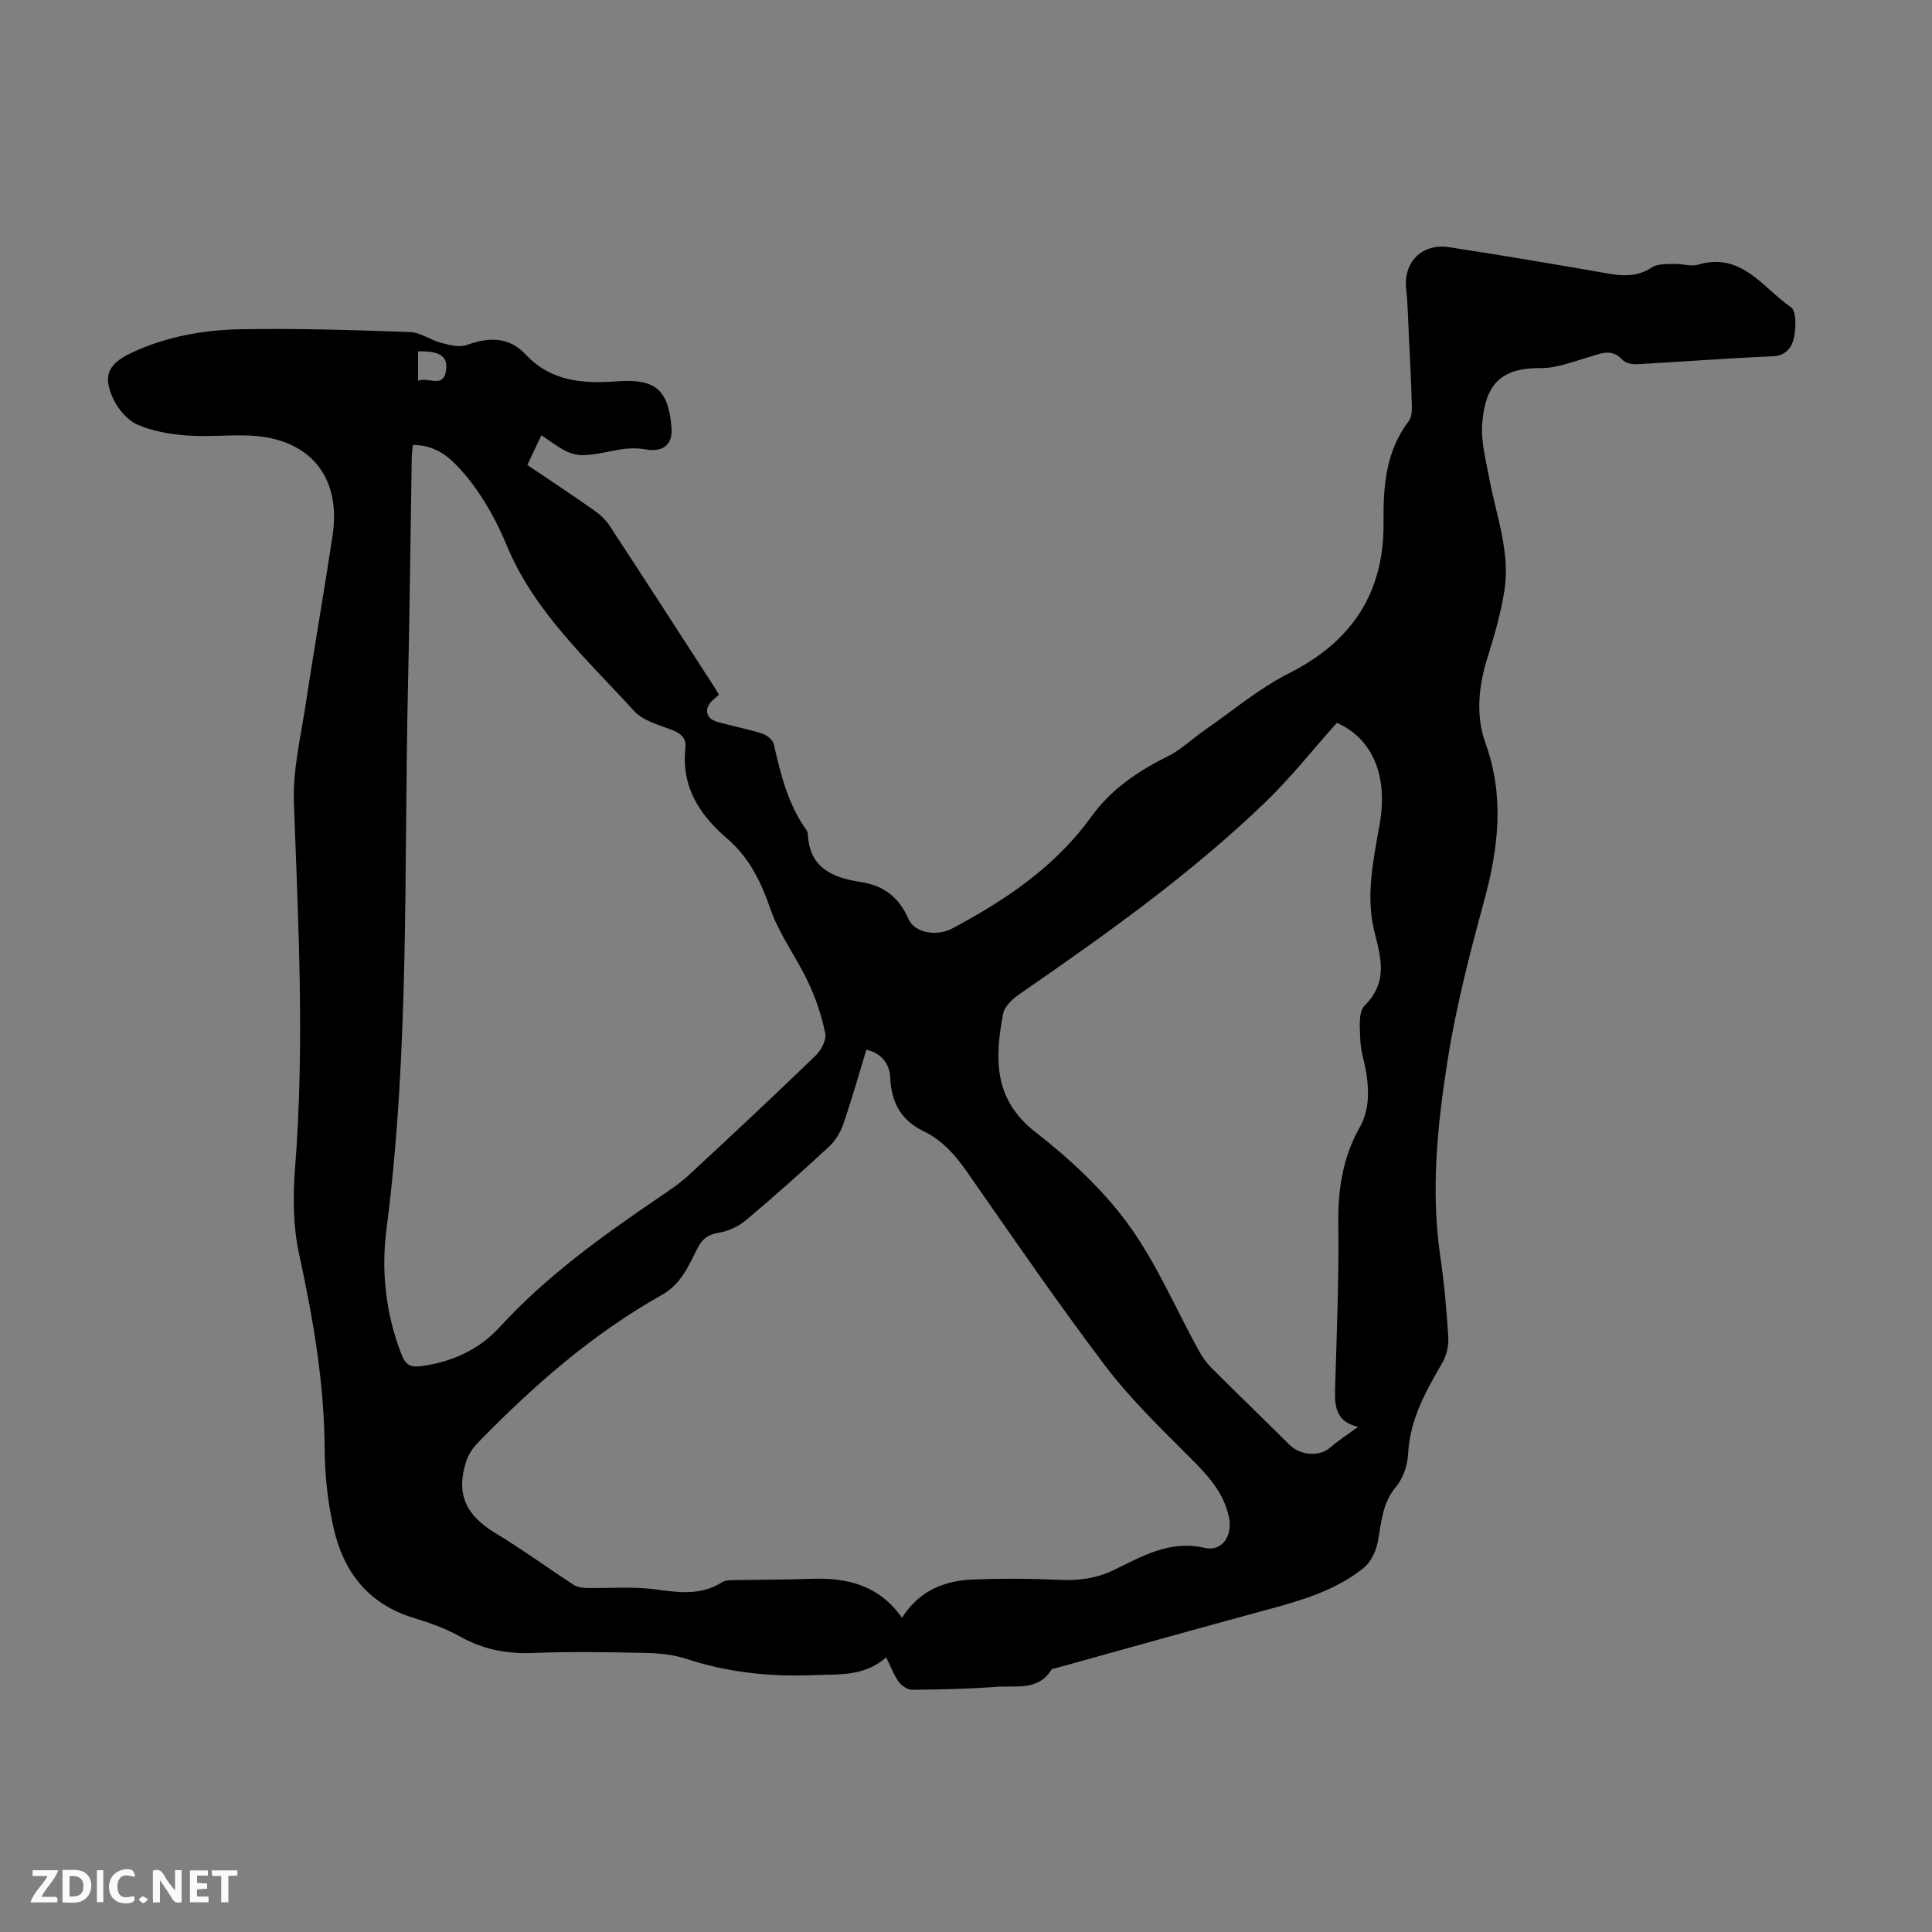 <svg enable-background="new 0 0 400 400" viewBox="0 0 400 400" xmlns="http://www.w3.org/2000/svg"><rect x="0" y="0" width="400" height="400" fill="#808080" stroke="none"/><g fill="#fbfafa"><path d="m37.59 393.81c-.92.31-1.52.05-2-.78-.7-1.2-1.52-2.34-2.47-3.78v4.59c-.55.03-.95.05-1.41.07-.03-.37-.06-.64-.06-.91 0-1.91 0-3.81 0-5.7 1.13-.41 1.77-.03 2.29.91.62 1.11 1.38 2.14 2.31 3.19v-4.2h1.35v6.61z"/><path d="m12.94 393.88v-6.75c1.9.19 3.93-.54 5.37 1.29.8 1.01.78 2.88.03 3.97-1.37 1.97-3.4 1.51-5.4 1.49m1.45-1.22c2.04.12 2.92-.58 2.89-2.21-.03-1.51-.98-2.19-2.89-2z"/><path d="m11.81 393.87h-5.49c.68-2.18 2.47-3.48 3.51-5.45h-3.08v-1.21h5.29c-.71 2.13-2.44 3.48-3.47 5.51.86 0 1.63.04 2.39-.01.79-.05 1.14.21.85 1.16"/><path d="m39.33 393.86v-6.61h3.7v1.07h-2.22v1.52c.68.04 1.34.09 2.07.13v1.07c-.72.05-1.38.09-2.1.14v1.48h2.4v1.19h-3.85z"/><path d="m27.71 388.56c-1.15-.3-2.46-.61-3.1.64-.37.73-.41 1.93-.06 2.67.63 1.35 1.99.93 3.17.68.35.94-.01 1.32-.93 1.46-1.62.25-3.05-.27-3.76-1.48-.73-1.24-.6-3.03.31-4.17.88-1.11 2.71-1.7 4-1.16.32.13.44.74.65 1.12-.1.08-.19.16-.28.24"/><path d="m49.15 387.24v1.07c-.59.02-1.17.05-1.87.08v5.44h-1.48v-5.44h-1.85c-.05-.4-.08-.73-.13-1.15z"/><path d="m20.06 387.21h1.33v6.62h-1.33z"/><path d="m30.68 393.25c-.49.38-.8.79-1.05.76-.32-.05-.6-.45-.9-.7.26-.24.51-.64.8-.67.29-.04.62.3 1.15.61"/></g><path d="m112.09 90.1c-.95 2.02-1.89 4.01-2.91 6.17 4.71 3.18 9.27 6.19 13.74 9.33 1.24.87 2.46 1.97 3.28 3.23 7.36 11.22 14.63 22.5 21.92 33.76.23.36.43.75.71 1.26-.55.49-1.06.89-1.51 1.36-1.56 1.6-1.12 3.57 1.07 4.2 3.11.9 6.32 1.49 9.4 2.46.96.3 2.2 1.29 2.4 2.17 1.43 6.22 2.92 12.39 6.7 17.71.19.27.36.61.37.93.3 7.08 5.18 9.06 11.05 9.95 4.7.71 7.88 3.24 9.79 7.65 1.25 2.89 5.84 3.67 9.11 1.92 11.03-5.9 21.26-12.74 28.72-23.1 4.09-5.68 9.68-9.46 15.9-12.54 2.66-1.32 4.88-3.5 7.36-5.22 5.86-4.06 11.4-8.78 17.71-11.96 13.07-6.59 19.71-16.75 19.55-31.27-.08-7.51.46-14.69 5.25-20.99.83-1.1.59-3.14.55-4.74-.1-4.19-.35-8.37-.55-12.56-.16-3.35-.21-6.71-.57-10.04-.59-5.5 3.25-9.46 8.88-8.6 10.17 1.55 20.31 3.27 30.45 5.02 3.95.68 7.78 1.7 11.57-.85 1.16-.78 3.02-.65 4.56-.71 1.67-.06 3.48.6 5 .15 8.99-2.66 13.38 4.81 19.2 8.81 1.13.78 1.07 4.1.68 6.07-.41 2.08-1.52 3.98-4.48 4.1-9.39.39-18.76 1.14-28.14 1.64-.99.05-2.35-.26-2.96-.93-2.29-2.49-4.59-1.22-7.05-.51-3.25.93-6.59 2.28-9.88 2.24-8.41-.08-11.35 3.57-12.06 11.14-.37 3.88.74 7.96 1.48 11.89 1.44 7.66 4.35 15.18 3.08 23.12-.75 4.72-2.11 9.37-3.54 13.95-1.83 5.85-2.39 11.92-.38 17.51 4 11.12 2.7 21.81-.3 32.81-2.97 10.88-5.8 21.88-7.55 33-2.1 13.35-3.48 26.85-1.5 40.44.81 5.53 1.31 11.12 1.66 16.7.11 1.76-.33 3.82-1.21 5.34-3.43 5.91-6.75 11.75-7.1 18.88-.12 2.33-1.02 5.05-2.49 6.8-2.92 3.46-3.03 7.5-3.82 11.52-.37 1.89-1.4 4.09-2.85 5.27-5.95 4.82-13.19 6.84-20.45 8.81-14.46 3.91-28.87 7.97-43.3 11.97-.32.09-.8.1-.93.32-2.78 4.48-7.42 3.25-11.43 3.56-5.79.44-11.62.56-17.43.61-.94.01-2.19-.84-2.78-1.66-1.02-1.42-1.64-3.13-2.59-5.06-4.63 4.11-10.05 3.47-15.42 3.69-8.93.36-17.58-.62-26.09-3.41-2.7-.88-5.69-1.14-8.55-1.2-7.72-.16-15.46-.28-23.17.02-5.42.22-10.31-.77-15.06-3.44-2.98-1.67-6.31-2.83-9.6-3.84-9.34-2.85-14.46-9.53-16.51-18.58-1.2-5.3-1.82-10.84-1.85-16.28-.07-13.74-2.39-27.1-5.3-40.47-1.26-5.78-1.29-12.01-.82-17.96 1.98-25.19.67-50.32-.25-75.49-.25-6.71 1.4-13.52 2.42-20.25 1.77-11.72 3.84-23.39 5.59-35.11 1.85-12.35-4.96-20.27-17.63-20.65-4.25-.13-8.53.33-12.75-.01-3.39-.27-6.92-.89-10.01-2.23-2.03-.89-3.92-3.08-4.92-5.14-2.37-4.91-1.24-7.43 3.69-9.74 7.12-3.34 14.77-4.72 22.48-4.87 11.72-.22 23.47.17 35.19.58 2.15.08 4.21 1.65 6.39 2.22 1.72.45 3.79 1.01 5.33.46 4.6-1.65 8.7-1.79 12.28 2.03 5.21 5.57 11.93 6.01 18.9 5.49 7.86-.58 10.59 1.72 11.22 9.59.29 3.56-1.8 5.14-5.34 4.5-1.93-.35-4.04-.24-5.98.14-8.75 1.71-8.74 1.77-15.62-3.08zm-26.61 2.04c-.09.92-.21 1.67-.23 2.43-.26 16-.43 32-.79 47.99-.85 37.33.36 74.73-4.44 111.91-1.14 8.79-.16 17.62 3.15 26.06.82 2.09 1.93 2.61 4.02 2.32 6.33-.87 11.94-3.36 16.21-8.03 9.76-10.66 21.36-18.97 33.21-27.02 2.12-1.44 4.28-2.9 6.15-4.64 8.78-8.14 17.53-16.32 26.14-24.64 1.13-1.1 2.24-3.22 1.96-4.59-.75-3.63-1.96-7.25-3.55-10.61-2.41-5.12-5.94-9.79-7.78-15.07-1.96-5.65-4.4-10.7-8.92-14.58-5.78-4.96-9.58-10.75-8.7-18.78.21-1.89-.76-2.98-2.62-3.7-2.78-1.09-6.12-1.92-8-3.98-9.75-10.7-20.69-20.53-26.41-34.37-1.32-3.19-2.9-6.31-4.74-9.24-1.71-2.72-3.69-5.36-5.96-7.62-2.26-2.25-5.08-3.92-8.7-3.84zm101.27 242.8c3.66-5.75 8.92-7.71 14.86-7.93 5.81-.22 11.64-.2 17.45.07 3.99.19 7.67-.18 11.36-1.94 5.95-2.85 11.67-6.35 19-4.67 3.59.83 5.77-2.49 5.05-6.16-1.06-5.48-4.7-9.14-8.47-12.91-5.98-5.98-12.12-11.95-17.21-18.67-9.85-13.02-19.09-26.5-28.43-39.9-2.48-3.56-5.19-6.73-9.12-8.61-4.64-2.23-6.68-5.91-6.91-10.94-.14-3.02-1.71-5.16-4.95-5.96-1.62 5.3-3.07 10.46-4.82 15.52-.59 1.69-1.67 3.41-2.98 4.62-5.59 5.16-11.27 10.23-17.09 15.13-1.53 1.29-3.6 2.29-5.55 2.61-2.27.36-3.55 1.28-4.55 3.27-1.84 3.65-3.39 7.4-7.36 9.63-14.36 8.07-26.62 18.82-38.05 30.56-1.05 1.08-1.99 2.45-2.45 3.86-2.18 6.74-.13 11.16 6.02 14.88 5.52 3.34 10.76 7.16 16.17 10.69.72.47 1.74.66 2.63.68 4.74.11 9.55-.34 14.22.28 4.87.65 9.5 1.36 13.94-1.47.68-.43 1.71-.41 2.59-.43 5.26-.11 10.52-.07 15.77-.27 7.4-.28 14.03 1.21 18.88 8.06zm94.43-39.54c-5.34-1.19-4.83-5.32-4.71-9.42.31-10.84.76-21.7.61-32.54-.1-7.11.91-13.77 4.4-19.97 1.99-3.52 1.98-7.28 1.44-11.08-.33-2.32-1.19-4.59-1.27-6.9-.09-2.48-.5-5.93.88-7.3 4.88-4.84 3.4-9.79 2.02-15.32-1.84-7.43-.2-14.88 1.1-22.28 1.78-10.14-1.6-17.74-8.87-20.93-5 5.59-9.58 11.4-14.87 16.49-15.52 14.94-33.04 27.38-50.72 39.59-1.46 1.01-3.21 2.58-3.5 4.13-1.73 9.13-2.09 17.66 6.64 24.48 7.07 5.52 13.92 11.83 19.18 19.02 5.88 8.04 9.85 17.48 14.7 26.28.69 1.25 1.53 2.47 2.53 3.47 5.37 5.37 10.84 10.65 16.23 16 2.29 2.27 6.23 2.51 8.42.59 1.71-1.47 3.64-2.72 5.79-4.31zm-194.62-216.56c2.14-.93 5.39 1.84 5.82-2.44.28-2.72-1.48-3.78-5.82-3.65z" fill="#010000"/></svg>